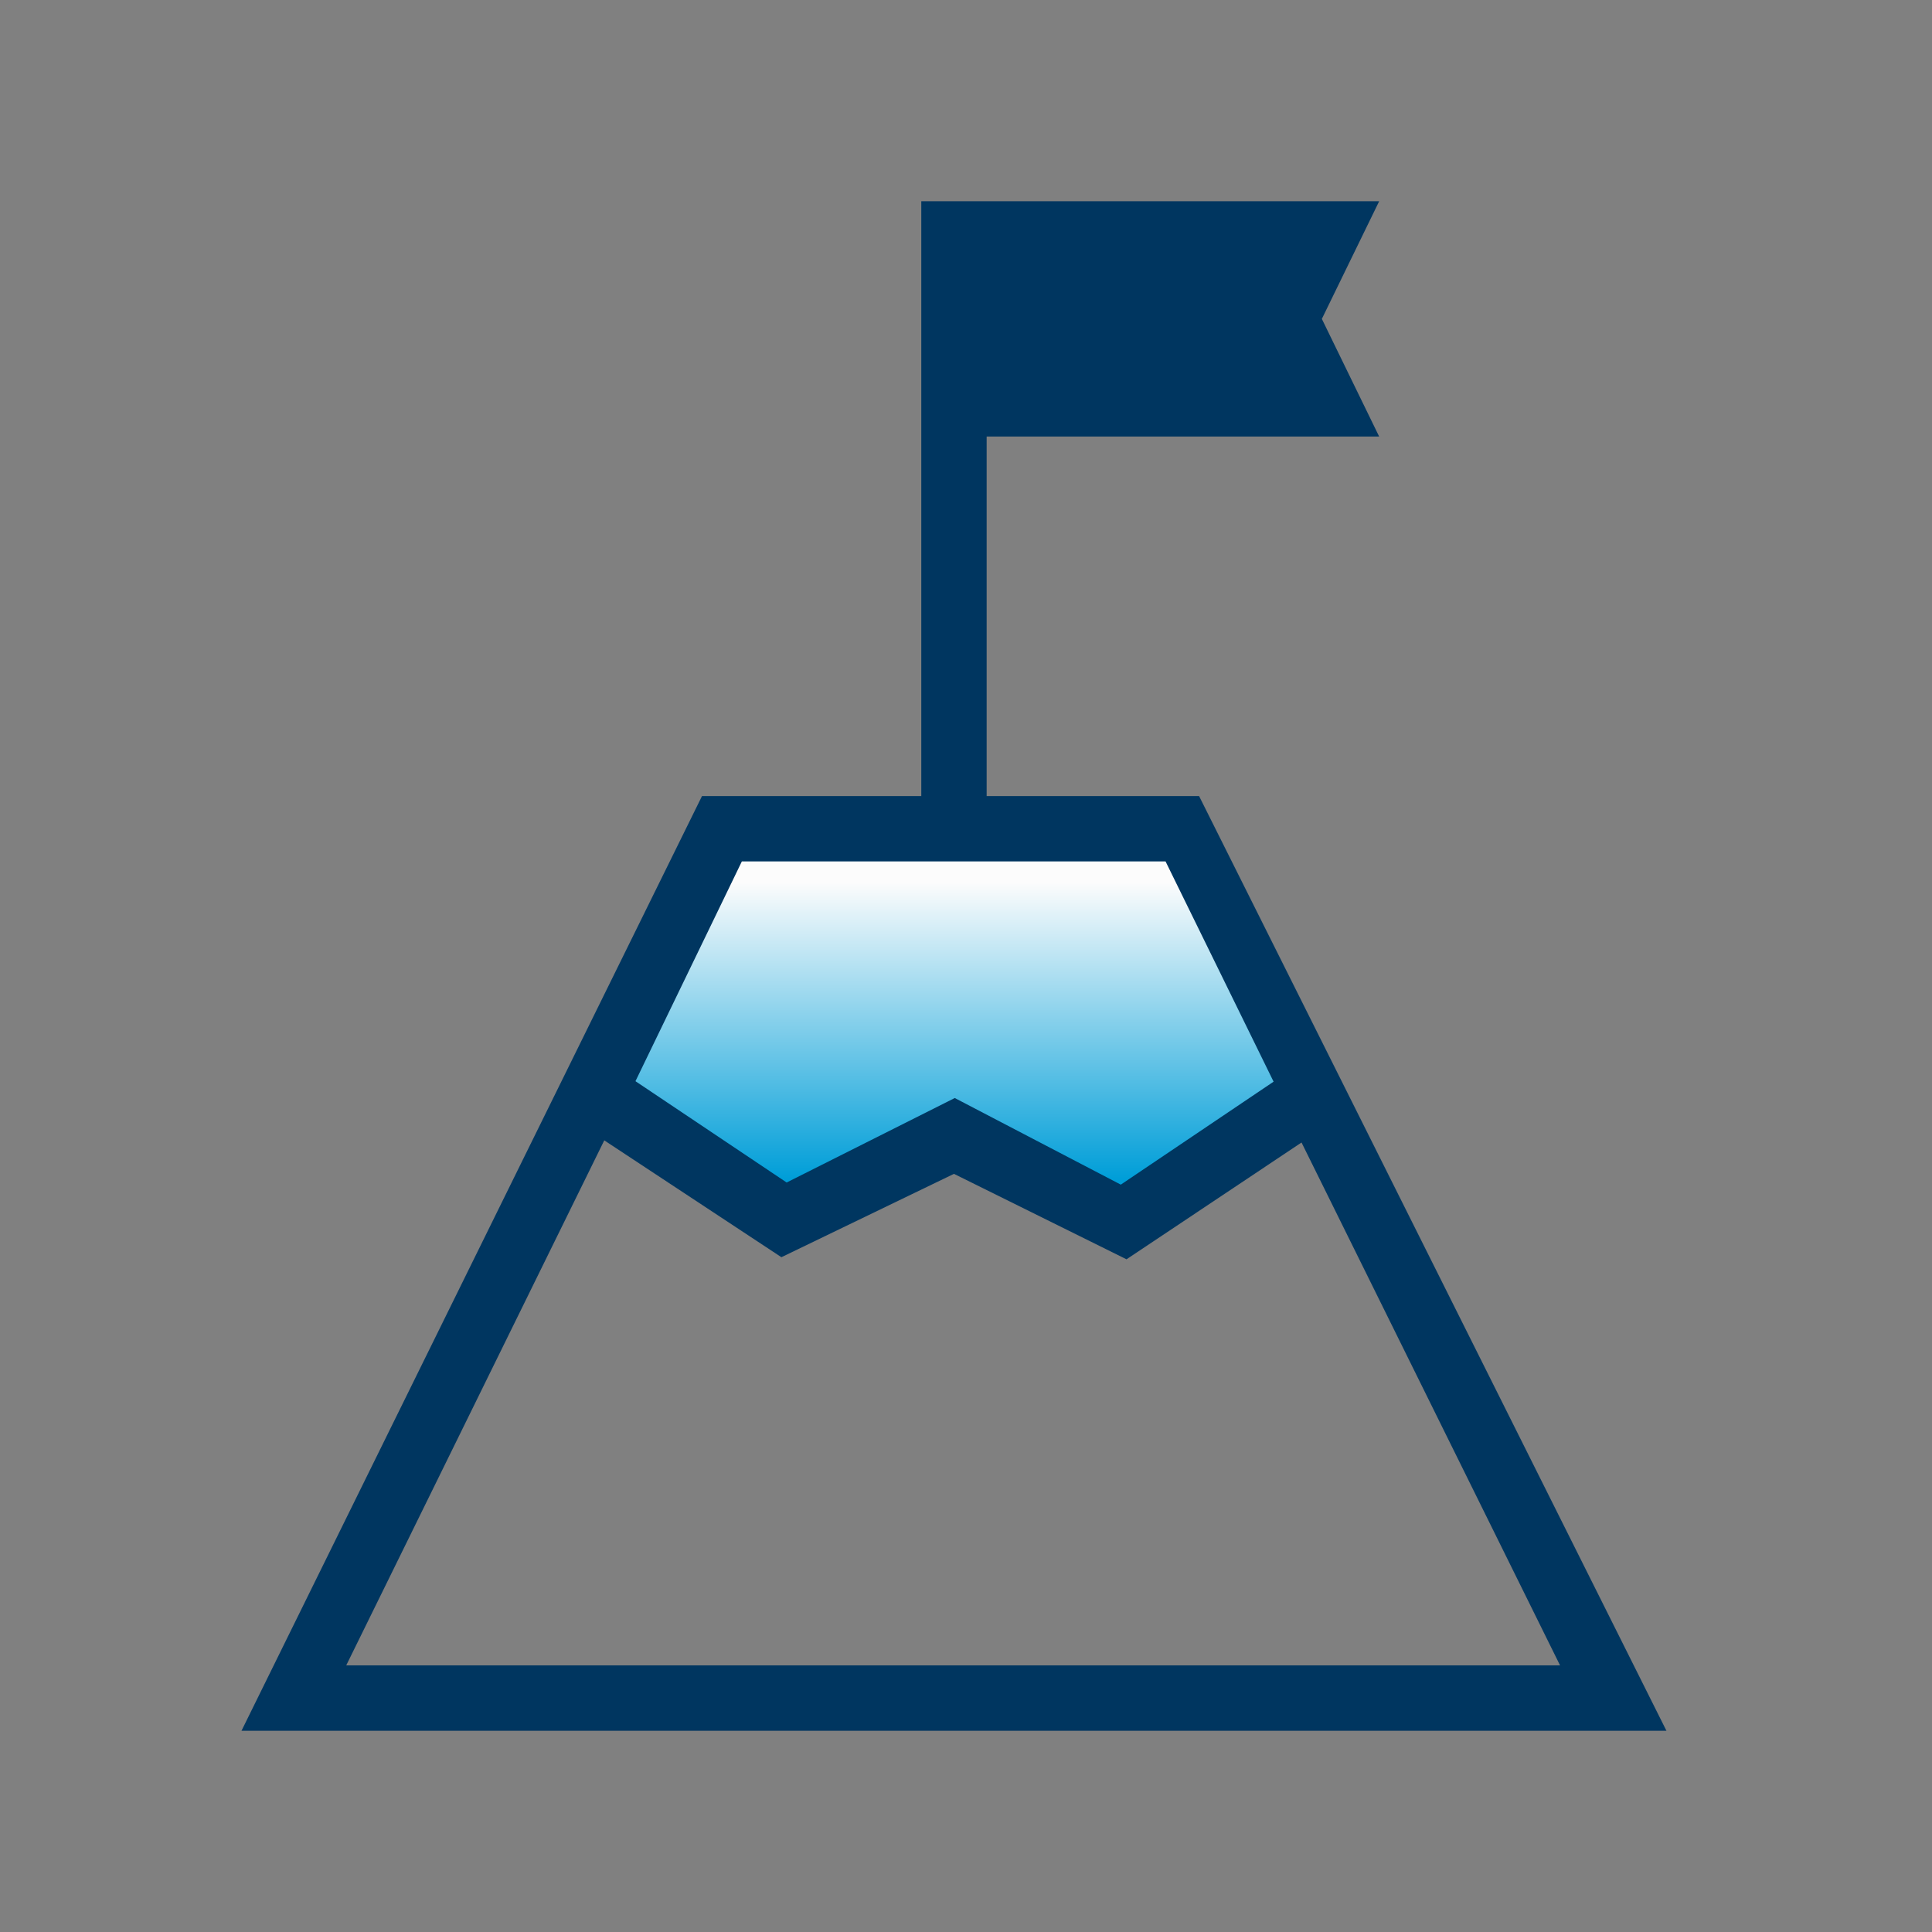 <svg width="48" height="48" viewBox="0 0 48 48" fill="none" xmlns="http://www.w3.org/2000/svg">
<rect x="0" y="0" width="48" height="48" fill="#808080" stroke="none"/>
<path fill-rule="evenodd" clip-rule="evenodd" d="M30.278 21.361L28.694 20.305L25.528 20.305L22.361 20.305L19.722 20.833L18.139 20.833L15.5 25.332L14.972 27.167L16.127 27.939L17.083 28.222L18.139 29.806L19.194 29.805L22.163 28.75L24.472 27.997L26.583 29.806L28.099 29.806L29.75 28.75L31.001 27.997L32.389 26.639L30.278 21.361Z" fill="url(#paint0_linear_3987_5306)"/>
<path d="M15.788 26.862L19.544 29.379L23.721 27.28L27.846 29.432L31.642 26.874L28.958 21.402H18.431L15.788 26.862ZM8.602 41.376H38.759L32.336 28.385L27.988 31.287L23.701 29.164L19.414 31.235L15.013 28.332L8.602 41.376ZM6 43L17.441 19.778H22.889V5H34.265L32.841 7.923L34.265 10.846H24.513V19.778H29.791L41.402 43H6Z" fill="#003660"/>
<defs>
<linearGradient id="paint0_linear_3987_5306" x1="23.944" y1="20.305" x2="23.944" y2="29.278" gradientUnits="userSpaceOnUse">
<stop offset="0.18" stop-color="#FCFCFC"/>
<stop offset="1" stop-color="#009ED8"/>
</linearGradient>
</defs>
</svg>
